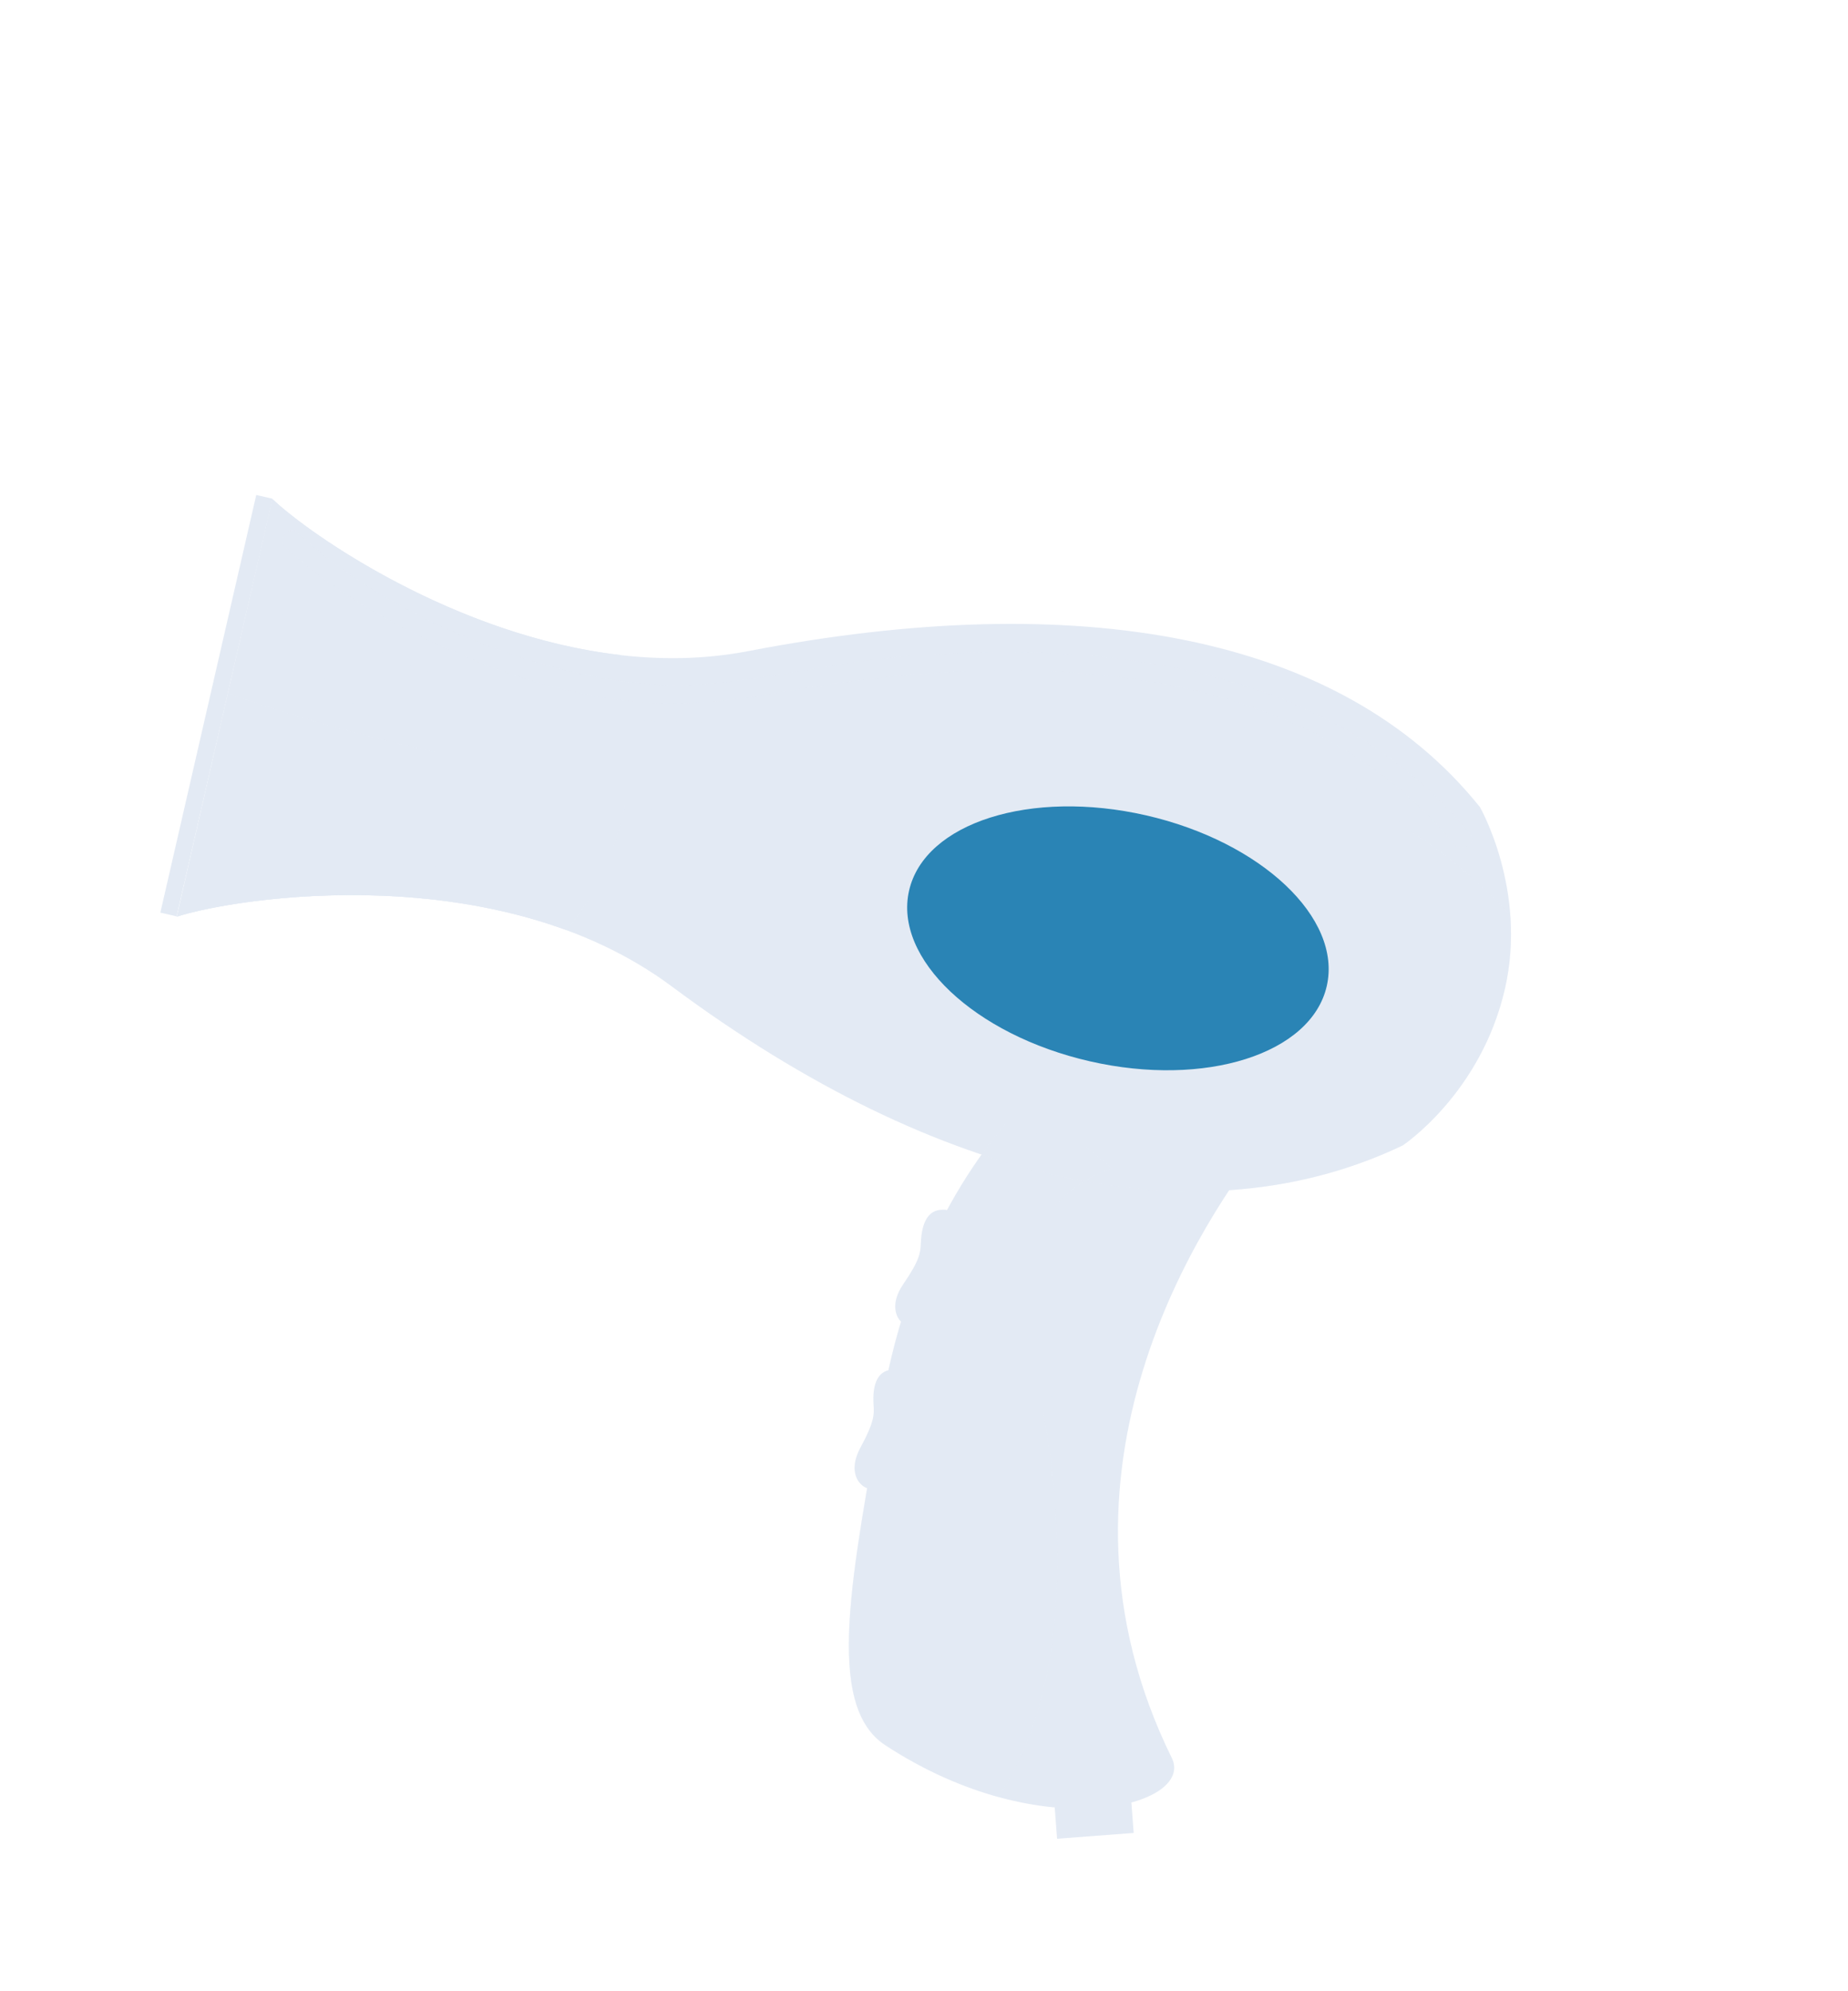 <svg width="259" height="279" viewBox="0 0 259 279" fill="none" xmlns="http://www.w3.org/2000/svg">
<g filter="url(#filter0_d_67_866)">
<path d="M207.414 109.095C187.869 84.73 150.948 78.352 104.852 87.243C75.212 92.96 44.746 72.193 38.174 65.923L24.799 124.444C33.443 121.655 69.91 116.176 94.121 134.201C131.783 162.234 168.393 169.968 196.583 156.511C196.583 156.511 207.559 149.248 210.923 134.54C214.081 120.716 207.414 109.095 207.414 109.095Z" fill="#E3EAF4"/>
<path d="M158.887 252.848L148.151 253.658L147.781 248.773L158.518 247.965L158.887 252.848Z" fill="#E3EAF4"/>
<path d="M177.854 155.114L146.178 147.874C134.48 158.93 126.766 174.436 123.666 192.331C119.512 216.289 115.416 234.882 124.081 240.551C146.191 255.018 167.508 248.999 164.233 242.349C144.507 202.301 168.614 166.594 177.854 155.114Z" fill="#E3EAF4"/>
<path opacity="0.3" d="M144.538 186.515C138.709 164.34 155.873 159.729 155.873 159.729L144.034 149.991C133.523 160.873 126.552 175.555 123.644 192.345C119.489 216.304 115.393 234.896 124.056 240.566C129.516 244.136 134.925 246.454 139.929 247.828C151.571 230.251 148.763 202.582 144.538 186.515Z" fill="#E3EAF4"/>
<path opacity="0.3" d="M104.81 105.394C77.806 107.09 49.149 99.134 31.947 93.159L24.798 124.443C33.442 121.655 69.908 116.176 94.12 134.201C131.782 162.234 168.391 169.968 196.581 156.51C196.581 156.51 207.557 149.247 210.921 134.54C211.754 130.886 211.9 127.393 211.665 124.22C181.218 91.674 143.819 102.951 104.81 105.394Z" fill="#E3EAF4"/>
<path d="M38.174 65.923L24.799 124.444C31.818 122.181 57.16 118.144 79.408 126.344C90.439 113.134 88.928 96.641 86.97 87.79C63.866 85.141 43.417 70.924 38.174 65.923Z" fill="#E3EAF4"/>
<path opacity="0.3" d="M25.909 124.117C26.121 124.06 26.339 123.999 26.568 123.94C26.692 123.913 26.816 123.876 26.942 123.847C27.178 123.788 27.424 123.732 27.676 123.671C27.805 123.64 27.936 123.607 28.073 123.579C28.385 123.51 28.712 123.438 29.047 123.37C29.135 123.352 29.218 123.332 29.312 123.315C29.737 123.227 30.18 123.145 30.642 123.056C30.785 123.029 30.932 123.005 31.08 122.982C31.411 122.918 31.749 122.862 32.095 122.804C32.287 122.773 32.483 122.74 32.679 122.711C33.003 122.657 33.334 122.608 33.669 122.559C33.88 122.529 34.089 122.494 34.302 122.466C34.671 122.416 35.044 122.364 35.427 122.316C35.617 122.29 35.803 122.269 35.994 122.24C36.556 122.173 37.129 122.108 37.716 122.042C37.892 122.023 38.08 122.009 38.26 121.989C38.688 121.948 39.118 121.906 39.559 121.867C39.814 121.844 40.072 121.823 40.329 121.801C40.718 121.771 41.104 121.743 41.5 121.714C41.774 121.691 42.046 121.671 42.327 121.656C42.737 121.632 43.149 121.609 43.567 121.583C43.832 121.571 44.093 121.557 44.362 121.545C44.944 121.519 45.535 121.497 46.131 121.48C46.374 121.473 46.619 121.466 46.863 121.459C47.405 121.448 47.951 121.439 48.503 121.435C48.794 121.433 49.085 121.435 49.383 121.437C49.819 121.437 50.255 121.438 50.696 121.443C51.016 121.448 51.338 121.456 51.66 121.459C52.094 121.469 52.535 121.485 52.977 121.496C53.294 121.508 53.611 121.52 53.931 121.532C54.451 121.555 54.977 121.584 55.501 121.619C55.742 121.632 55.982 121.64 56.22 121.655C56.958 121.706 57.698 121.765 58.442 121.828C58.746 121.853 59.05 121.89 59.352 121.919C59.83 121.966 60.312 122.014 60.794 122.07C61.132 122.108 61.469 122.152 61.807 122.189C62.269 122.248 62.731 122.306 63.195 122.373C63.532 122.421 63.873 122.469 64.21 122.52C64.718 122.598 65.221 122.68 65.726 122.766C66.019 122.811 66.312 122.86 66.606 122.916C67.372 123.053 68.141 123.201 68.909 123.361C69.175 123.416 69.444 123.481 69.71 123.538C70.24 123.653 70.772 123.775 71.303 123.904C71.633 123.981 71.963 124.065 72.291 124.15C72.77 124.272 73.247 124.398 73.725 124.53C74.058 124.623 74.39 124.713 74.721 124.81C75.222 124.956 75.721 125.11 76.221 125.268C76.517 125.36 76.816 125.451 77.113 125.548C77.881 125.802 78.646 126.065 79.406 126.344C84.95 119.702 87.326 112.226 88.072 105.312C66.514 103.901 45.614 97.91 31.948 93.16L24.798 124.444C25.048 124.367 25.322 124.284 25.615 124.201C25.707 124.172 25.811 124.145 25.909 124.117Z" fill="#E3EAF4"/>
<path d="M138.53 161.748C138.53 161.748 149.6 167.908 165.843 165.936C165.843 165.936 131.318 205.744 130.926 237.873C130.926 237.873 116.513 203.151 138.53 161.748Z" fill="#E3EAF4"/>
<path d="M196.9 151.314C196.9 151.314 174.739 166.388 139.224 152.819C103.703 139.256 97.503 112.488 30.764 117.377C30.764 117.377 56.171 99.493 106.716 121.943C157.26 144.386 196.804 146.555 205.189 134.728C205.189 134.728 203.815 146.973 196.9 151.314Z" fill="#E3EAF4"/>
<path d="M38.678 78.951C38.678 78.951 66.001 100.358 109.113 96.943C132.78 95.063 146.468 91.291 160.656 93.882C172.31 96.017 190.947 103.755 202.434 117.753C202.434 117.753 210.202 127.302 203.162 137.385C196.122 147.462 160.704 110.311 121.352 111.109C81.998 111.908 43.916 101.627 38.678 78.951Z" fill="#E3EAF4"/>
<path d="M35.914 65.361L38.193 65.884L24.753 124.409L22.474 123.885L35.914 65.361Z" fill="#E3EAF4"/>
<g opacity="0.5">
<path d="M206.004 112.825C186.618 89.159 154.298 85.505 125.652 88.085C116.469 88.91 107.441 91.284 98.267 91.897C89.977 92.45 81.659 90.822 73.784 88.351C62.537 84.832 50.528 78.85 41.83 70.73C40.561 69.547 38.729 71.507 39.995 72.689C47.788 79.969 57.984 85.178 67.804 89.057C74.759 91.804 82.04 93.63 89.485 94.378C97.952 95.231 105.843 93.528 114.15 92.215C144.609 87.41 182.5 88.335 203.727 114.249C204.813 115.572 207.102 114.16 206.004 112.825Z" fill="#E3EAF4"/>
</g>
<path d="M126.9 181.516C129.193 182.58 132.146 181.315 134.278 174.618C136.409 167.918 134.829 165.587 132.521 165.548C131.167 165.532 129.32 167.361 129.715 170.192C130.111 173.024 129.616 173.48 128.072 174.842C126.524 176.204 124.102 180.225 126.9 181.516Z" fill="#E3EAF4"/>
<path d="M132.521 165.548C134.404 165.789 130.277 182.955 127.069 181.746C125.891 181.303 124.371 179.164 126.629 175.893C128.886 172.615 129.011 171.504 129.053 170.256C129.164 167.03 130.277 165.266 132.521 165.548Z" fill="#E3EAF4"/>
<path d="M132.269 165.882C133.791 166.067 129.264 182.358 126.889 181.314C125.899 180.876 125.2 179.175 127.173 176.094C129.145 173.016 129.549 171.582 129.601 170.418C129.73 167.41 130.347 165.648 132.269 165.882Z" fill="#E3EAF4"/>
<path d="M121.469 204.374C123.855 205.186 126.667 203.623 128.087 196.738C129.507 189.854 127.693 187.702 125.393 187.905C124.041 188.026 122.397 190.042 123.084 192.813C123.776 195.589 123.331 196.098 121.935 197.612C120.539 199.126 118.553 203.378 121.469 204.374Z" fill="#E3EAF4"/>
<path d="M125.393 187.905C127.288 187.948 124.974 205.45 121.659 204.581C120.441 204.262 118.709 202.297 120.613 198.805C122.52 195.313 122.522 194.193 122.434 192.949C122.208 189.729 123.132 187.862 125.393 187.905Z" fill="#E3EAF4"/>
<path d="M125.177 188.264C126.709 188.285 123.907 204.959 121.435 204.168C120.405 203.842 119.532 202.217 121.172 198.951C122.811 195.682 123.065 194.213 122.996 193.057C122.812 190.048 123.241 188.231 125.177 188.264Z" fill="#E3EAF4"/>
<g filter="url(#filter1_d_67_866)">
<path d="M185.948 130.804C183.778 140.323 168.906 145.04 152.743 141.347C136.576 137.654 125.237 126.944 127.409 117.428C129.587 107.911 144.45 103.191 160.616 106.882C176.782 110.581 188.123 121.288 185.948 130.804Z" fill="#2A84B5"/>
</g>
</g>
<defs>
<filter id="filter0_d_67_866" x="2.474" y="49.361" width="229.298" height="228.297" filterUnits="userSpaceOnUse" color-interpolation-filters="sRGB">
<feFlood flood-opacity="0" result="BackgroundImageFix"/>
<feColorMatrix in="SourceAlpha" type="matrix" values="0 0 0 0 0 0 0 0 0 0 0 0 0 0 0 0 0 0 127 0" result="hardAlpha"/>
<feOffset dy="4"/>
<feGaussianBlur stdDeviation="10"/>
<feComposite in2="hardAlpha" operator="out"/>
<feColorMatrix type="matrix" values="0 0 0 0 0 0 0 0 0 0 0 0 0 0 0 0 0 0 0.5 0"/>
<feBlend mode="normal" in2="BackgroundImageFix" result="effect1_dropShadow_67_866"/>
<feBlend mode="normal" in="SourceGraphic" in2="effect1_dropShadow_67_866" result="shape"/>
</filter>
<filter id="filter1_d_67_866" x="117.033" y="98.886" width="79.292" height="57.197" filterUnits="userSpaceOnUse" color-interpolation-filters="sRGB">
<feFlood flood-opacity="0" result="BackgroundImageFix"/>
<feColorMatrix in="SourceAlpha" type="matrix" values="0 0 0 0 0 0 0 0 0 0 0 0 0 0 0 0 0 0 127 0" result="hardAlpha"/>
<feOffset dy="3.37"/>
<feGaussianBlur stdDeviation="5.055"/>
<feComposite in2="hardAlpha" operator="out"/>
<feColorMatrix type="matrix" values="0 0 0 0 0 0 0 0 0 0 0 0 0 0 0 0 0 0 0.1 0"/>
<feBlend mode="normal" in2="BackgroundImageFix" result="effect1_dropShadow_67_866"/>
<feBlend mode="normal" in="SourceGraphic" in2="effect1_dropShadow_67_866" result="shape"/>
</filter>
</defs>
</svg>
